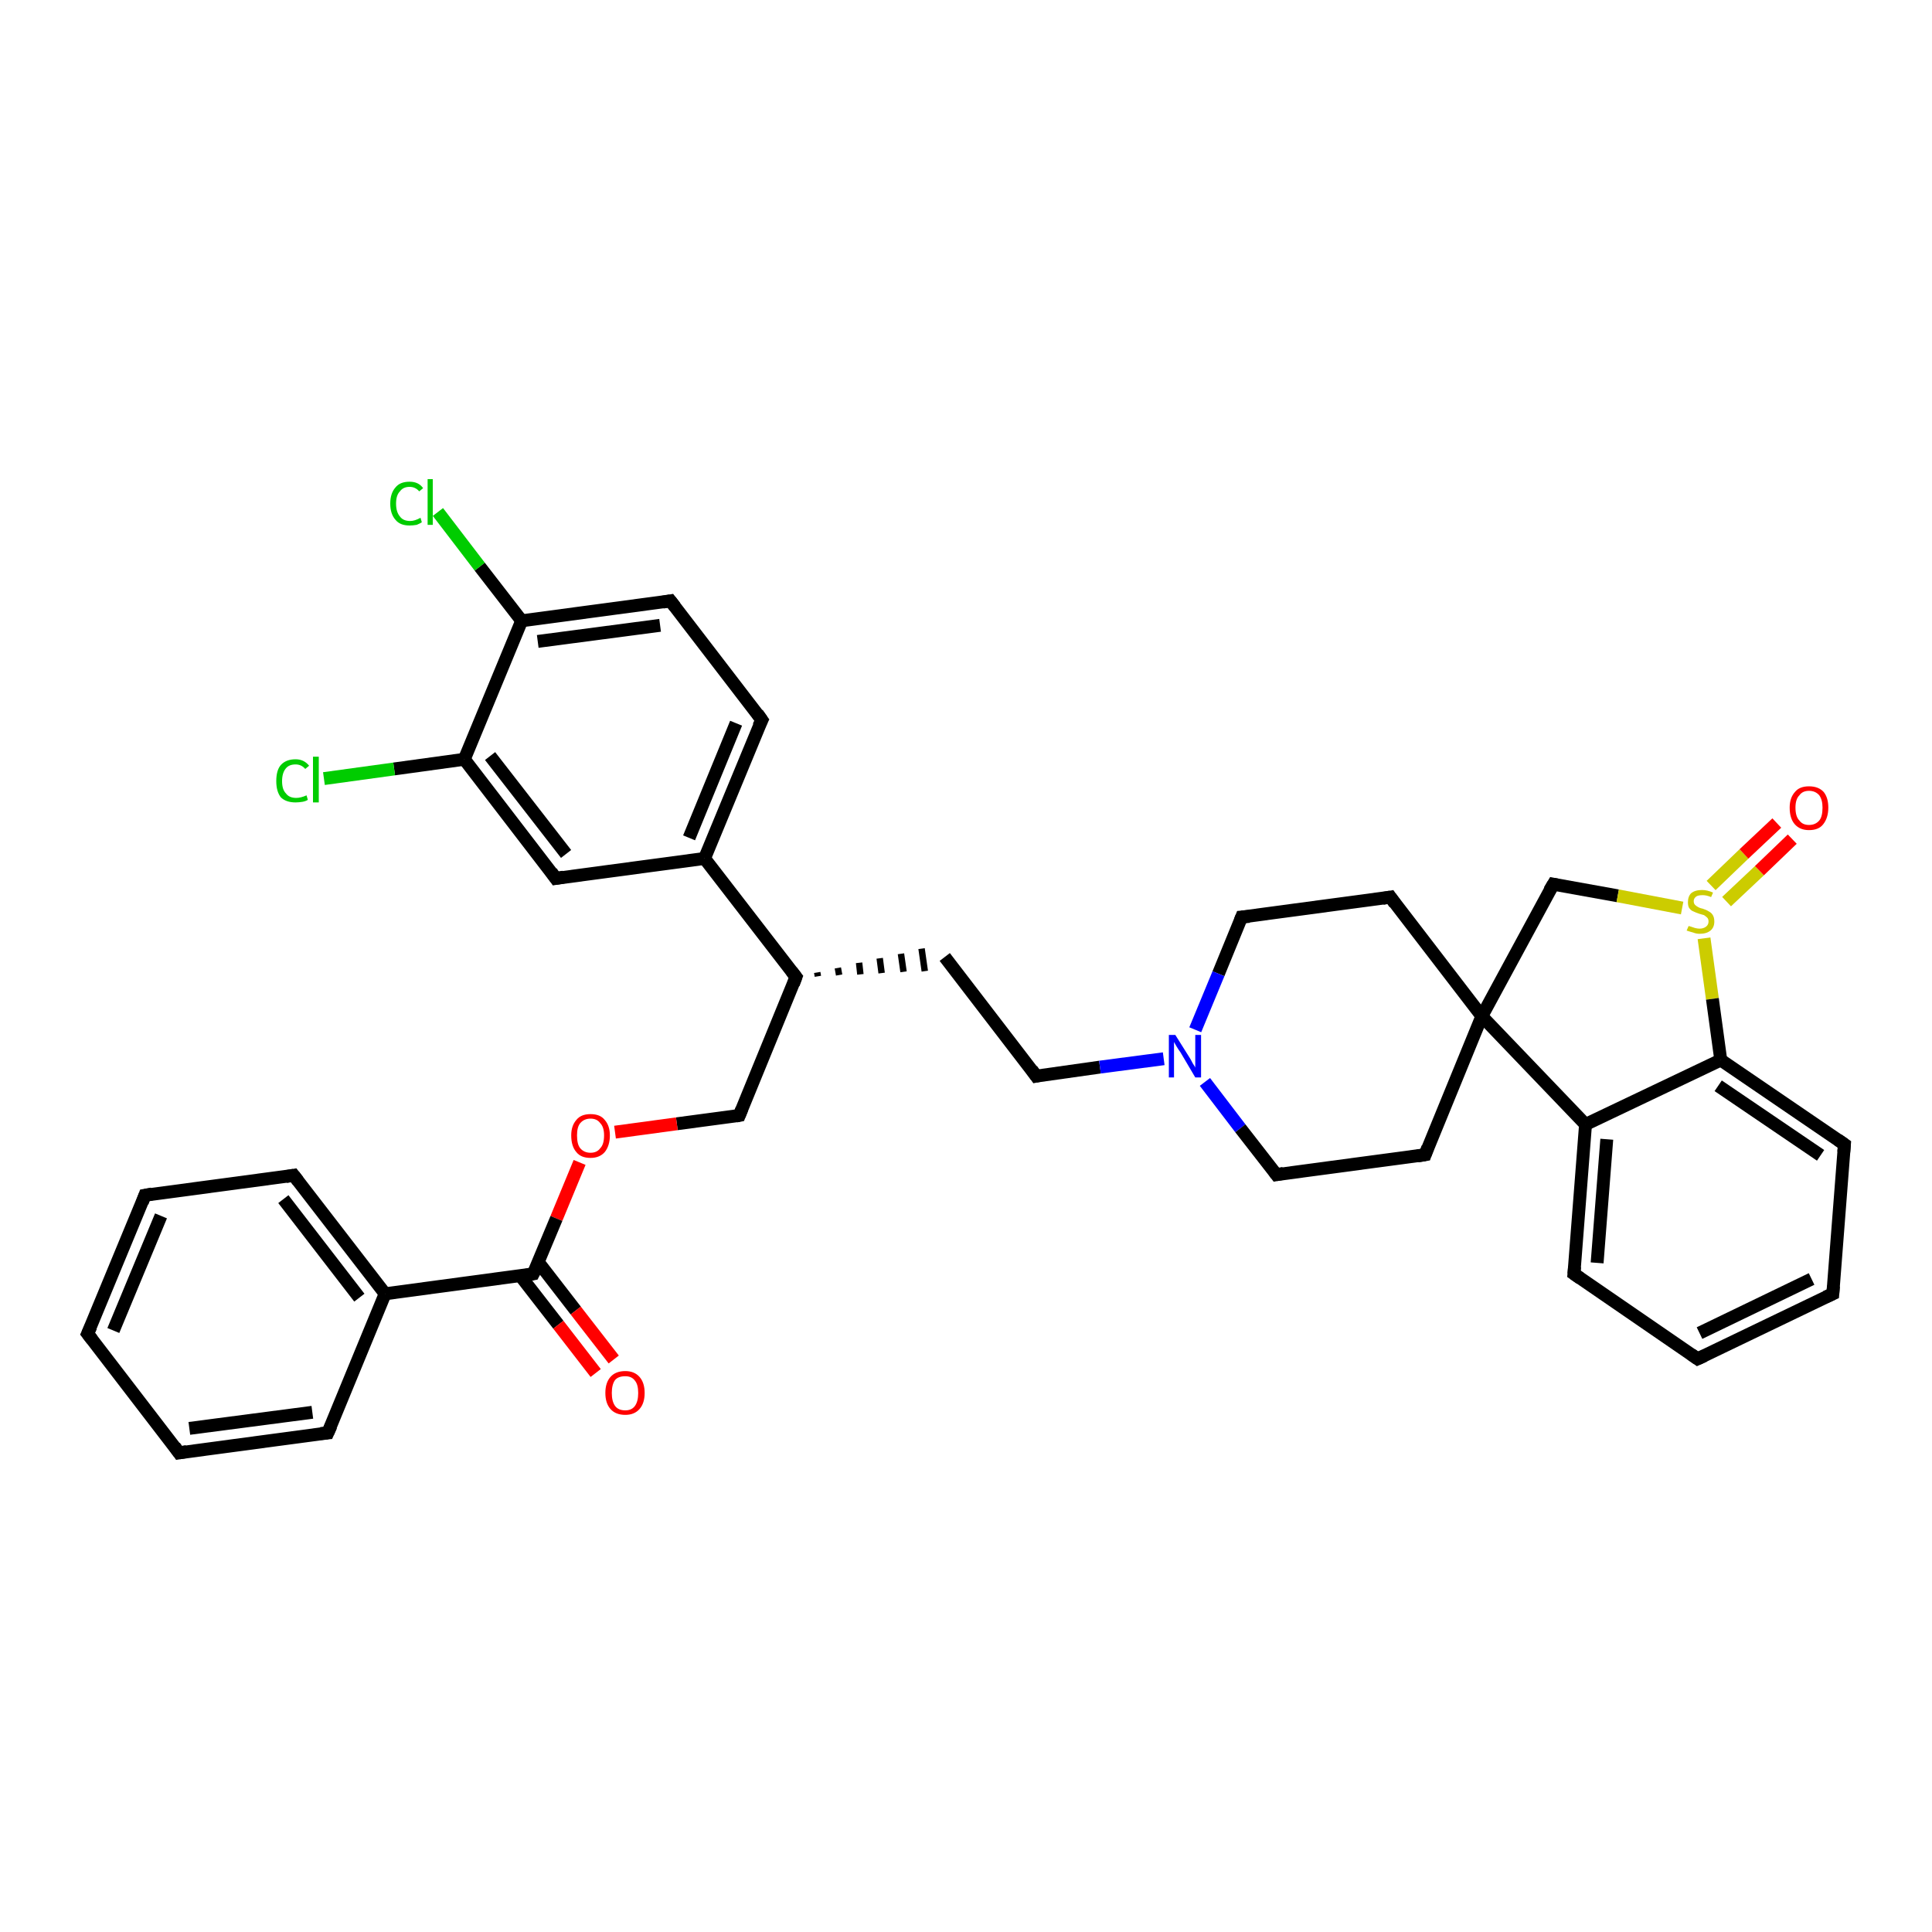 <?xml version='1.0' encoding='iso-8859-1'?>
<svg version='1.1' baseProfile='full'
              xmlns='http://www.w3.org/2000/svg'
                      xmlns:rdkit='http://www.rdkit.org/xml'
                      xmlns:xlink='http://www.w3.org/1999/xlink'
                  xml:space='preserve'
width='300px' height='300px' viewBox='0 0 300 300'>
<!-- END OF HEADER -->
<rect style='opacity:1.0;fill:#FFFFFF;stroke:none' width='300.0' height='300.0' x='0.0' y='0.0'> </rect>
<path class='bond-0 atom-0 atom-1' d='M 68.0,79.5 L 74.5,88.0' style='fill:none;fill-rule:evenodd;stroke:#00CC00;stroke-width:2.0px;stroke-linecap:butt;stroke-linejoin:miter;stroke-opacity:1' />
<path class='bond-0 atom-0 atom-1' d='M 74.5,88.0 L 81.0,96.4' style='fill:none;fill-rule:evenodd;stroke:#000000;stroke-width:2.0px;stroke-linecap:butt;stroke-linejoin:miter;stroke-opacity:1' />
<path class='bond-1 atom-1 atom-2' d='M 81.0,96.4 L 104.1,93.3' style='fill:none;fill-rule:evenodd;stroke:#000000;stroke-width:2.0px;stroke-linecap:butt;stroke-linejoin:miter;stroke-opacity:1' />
<path class='bond-1 atom-1 atom-2' d='M 83.5,99.6 L 102.5,97.1' style='fill:none;fill-rule:evenodd;stroke:#000000;stroke-width:2.0px;stroke-linecap:butt;stroke-linejoin:miter;stroke-opacity:1' />
<path class='bond-2 atom-2 atom-3' d='M 104.1,93.3 L 118.3,111.8' style='fill:none;fill-rule:evenodd;stroke:#000000;stroke-width:2.0px;stroke-linecap:butt;stroke-linejoin:miter;stroke-opacity:1' />
<path class='bond-3 atom-3 atom-4' d='M 118.3,111.8 L 109.4,133.3' style='fill:none;fill-rule:evenodd;stroke:#000000;stroke-width:2.0px;stroke-linecap:butt;stroke-linejoin:miter;stroke-opacity:1' />
<path class='bond-3 atom-3 atom-4' d='M 114.3,112.3 L 107.0,130.1' style='fill:none;fill-rule:evenodd;stroke:#000000;stroke-width:2.0px;stroke-linecap:butt;stroke-linejoin:miter;stroke-opacity:1' />
<path class='bond-4 atom-4 atom-5' d='M 109.4,133.3 L 86.3,136.4' style='fill:none;fill-rule:evenodd;stroke:#000000;stroke-width:2.0px;stroke-linecap:butt;stroke-linejoin:miter;stroke-opacity:1' />
<path class='bond-5 atom-5 atom-6' d='M 86.3,136.4 L 72.1,117.9' style='fill:none;fill-rule:evenodd;stroke:#000000;stroke-width:2.0px;stroke-linecap:butt;stroke-linejoin:miter;stroke-opacity:1' />
<path class='bond-5 atom-5 atom-6' d='M 87.9,132.6 L 76.1,117.4' style='fill:none;fill-rule:evenodd;stroke:#000000;stroke-width:2.0px;stroke-linecap:butt;stroke-linejoin:miter;stroke-opacity:1' />
<path class='bond-6 atom-6 atom-7' d='M 72.1,117.9 L 61.2,119.4' style='fill:none;fill-rule:evenodd;stroke:#000000;stroke-width:2.0px;stroke-linecap:butt;stroke-linejoin:miter;stroke-opacity:1' />
<path class='bond-6 atom-6 atom-7' d='M 61.2,119.4 L 50.3,120.9' style='fill:none;fill-rule:evenodd;stroke:#00CC00;stroke-width:2.0px;stroke-linecap:butt;stroke-linejoin:miter;stroke-opacity:1' />
<path class='bond-7 atom-4 atom-8' d='M 109.4,133.3 L 123.6,151.7' style='fill:none;fill-rule:evenodd;stroke:#000000;stroke-width:2.0px;stroke-linecap:butt;stroke-linejoin:miter;stroke-opacity:1' />
<path class='bond-8 atom-8 atom-9' d='M 127.0,151.6 L 126.9,151.0' style='fill:none;fill-rule:evenodd;stroke:#000000;stroke-width:1.0px;stroke-linecap:butt;stroke-linejoin:miter;stroke-opacity:1' />
<path class='bond-8 atom-8 atom-9' d='M 130.3,151.4 L 130.1,150.3' style='fill:none;fill-rule:evenodd;stroke:#000000;stroke-width:1.0px;stroke-linecap:butt;stroke-linejoin:miter;stroke-opacity:1' />
<path class='bond-8 atom-8 atom-9' d='M 133.6,151.3 L 133.4,149.5' style='fill:none;fill-rule:evenodd;stroke:#000000;stroke-width:1.0px;stroke-linecap:butt;stroke-linejoin:miter;stroke-opacity:1' />
<path class='bond-8 atom-8 atom-9' d='M 136.9,151.1 L 136.6,148.8' style='fill:none;fill-rule:evenodd;stroke:#000000;stroke-width:1.0px;stroke-linecap:butt;stroke-linejoin:miter;stroke-opacity:1' />
<path class='bond-8 atom-8 atom-9' d='M 140.3,150.9 L 139.9,148.1' style='fill:none;fill-rule:evenodd;stroke:#000000;stroke-width:1.0px;stroke-linecap:butt;stroke-linejoin:miter;stroke-opacity:1' />
<path class='bond-8 atom-8 atom-9' d='M 143.6,150.8 L 143.1,147.3' style='fill:none;fill-rule:evenodd;stroke:#000000;stroke-width:1.0px;stroke-linecap:butt;stroke-linejoin:miter;stroke-opacity:1' />
<path class='bond-9 atom-9 atom-10' d='M 146.7,148.6 L 160.9,167.1' style='fill:none;fill-rule:evenodd;stroke:#000000;stroke-width:2.0px;stroke-linecap:butt;stroke-linejoin:miter;stroke-opacity:1' />
<path class='bond-10 atom-10 atom-11' d='M 160.9,167.1 L 170.8,165.7' style='fill:none;fill-rule:evenodd;stroke:#000000;stroke-width:2.0px;stroke-linecap:butt;stroke-linejoin:miter;stroke-opacity:1' />
<path class='bond-10 atom-10 atom-11' d='M 170.8,165.7 L 180.7,164.4' style='fill:none;fill-rule:evenodd;stroke:#0000FF;stroke-width:2.0px;stroke-linecap:butt;stroke-linejoin:miter;stroke-opacity:1' />
<path class='bond-11 atom-11 atom-12' d='M 187.1,168.0 L 192.6,175.2' style='fill:none;fill-rule:evenodd;stroke:#0000FF;stroke-width:2.0px;stroke-linecap:butt;stroke-linejoin:miter;stroke-opacity:1' />
<path class='bond-11 atom-11 atom-12' d='M 192.6,175.2 L 198.2,182.4' style='fill:none;fill-rule:evenodd;stroke:#000000;stroke-width:2.0px;stroke-linecap:butt;stroke-linejoin:miter;stroke-opacity:1' />
<path class='bond-12 atom-12 atom-13' d='M 198.2,182.4 L 221.3,179.3' style='fill:none;fill-rule:evenodd;stroke:#000000;stroke-width:2.0px;stroke-linecap:butt;stroke-linejoin:miter;stroke-opacity:1' />
<path class='bond-13 atom-13 atom-14' d='M 221.3,179.3 L 230.1,157.8' style='fill:none;fill-rule:evenodd;stroke:#000000;stroke-width:2.0px;stroke-linecap:butt;stroke-linejoin:miter;stroke-opacity:1' />
<path class='bond-14 atom-14 atom-15' d='M 230.1,157.8 L 241.2,137.3' style='fill:none;fill-rule:evenodd;stroke:#000000;stroke-width:2.0px;stroke-linecap:butt;stroke-linejoin:miter;stroke-opacity:1' />
<path class='bond-15 atom-15 atom-16' d='M 241.2,137.3 L 251.2,139.1' style='fill:none;fill-rule:evenodd;stroke:#000000;stroke-width:2.0px;stroke-linecap:butt;stroke-linejoin:miter;stroke-opacity:1' />
<path class='bond-15 atom-15 atom-16' d='M 251.2,139.1 L 261.2,141.0' style='fill:none;fill-rule:evenodd;stroke:#CCCC00;stroke-width:2.0px;stroke-linecap:butt;stroke-linejoin:miter;stroke-opacity:1' />
<path class='bond-16 atom-16 atom-17' d='M 268.1,140.0 L 273.2,135.2' style='fill:none;fill-rule:evenodd;stroke:#CCCC00;stroke-width:2.0px;stroke-linecap:butt;stroke-linejoin:miter;stroke-opacity:1' />
<path class='bond-16 atom-16 atom-17' d='M 273.2,135.2 L 278.3,130.3' style='fill:none;fill-rule:evenodd;stroke:#FF0000;stroke-width:2.0px;stroke-linecap:butt;stroke-linejoin:miter;stroke-opacity:1' />
<path class='bond-16 atom-16 atom-17' d='M 265.7,137.5 L 270.8,132.6' style='fill:none;fill-rule:evenodd;stroke:#CCCC00;stroke-width:2.0px;stroke-linecap:butt;stroke-linejoin:miter;stroke-opacity:1' />
<path class='bond-16 atom-16 atom-17' d='M 270.8,132.6 L 275.9,127.8' style='fill:none;fill-rule:evenodd;stroke:#FF0000;stroke-width:2.0px;stroke-linecap:butt;stroke-linejoin:miter;stroke-opacity:1' />
<path class='bond-17 atom-16 atom-18' d='M 264.6,145.7 L 265.9,155.1' style='fill:none;fill-rule:evenodd;stroke:#CCCC00;stroke-width:2.0px;stroke-linecap:butt;stroke-linejoin:miter;stroke-opacity:1' />
<path class='bond-17 atom-16 atom-18' d='M 265.9,155.1 L 267.2,164.6' style='fill:none;fill-rule:evenodd;stroke:#000000;stroke-width:2.0px;stroke-linecap:butt;stroke-linejoin:miter;stroke-opacity:1' />
<path class='bond-18 atom-18 atom-19' d='M 267.2,164.6 L 286.4,177.7' style='fill:none;fill-rule:evenodd;stroke:#000000;stroke-width:2.0px;stroke-linecap:butt;stroke-linejoin:miter;stroke-opacity:1' />
<path class='bond-18 atom-18 atom-19' d='M 266.8,168.6 L 282.7,179.4' style='fill:none;fill-rule:evenodd;stroke:#000000;stroke-width:2.0px;stroke-linecap:butt;stroke-linejoin:miter;stroke-opacity:1' />
<path class='bond-19 atom-19 atom-20' d='M 286.4,177.7 L 284.6,200.9' style='fill:none;fill-rule:evenodd;stroke:#000000;stroke-width:2.0px;stroke-linecap:butt;stroke-linejoin:miter;stroke-opacity:1' />
<path class='bond-20 atom-20 atom-21' d='M 284.6,200.9 L 263.6,211.0' style='fill:none;fill-rule:evenodd;stroke:#000000;stroke-width:2.0px;stroke-linecap:butt;stroke-linejoin:miter;stroke-opacity:1' />
<path class='bond-20 atom-20 atom-21' d='M 281.3,198.6 L 263.9,207.0' style='fill:none;fill-rule:evenodd;stroke:#000000;stroke-width:2.0px;stroke-linecap:butt;stroke-linejoin:miter;stroke-opacity:1' />
<path class='bond-21 atom-21 atom-22' d='M 263.6,211.0 L 244.4,197.8' style='fill:none;fill-rule:evenodd;stroke:#000000;stroke-width:2.0px;stroke-linecap:butt;stroke-linejoin:miter;stroke-opacity:1' />
<path class='bond-22 atom-22 atom-23' d='M 244.4,197.8 L 246.2,174.6' style='fill:none;fill-rule:evenodd;stroke:#000000;stroke-width:2.0px;stroke-linecap:butt;stroke-linejoin:miter;stroke-opacity:1' />
<path class='bond-22 atom-22 atom-23' d='M 248.0,196.1 L 249.5,176.9' style='fill:none;fill-rule:evenodd;stroke:#000000;stroke-width:2.0px;stroke-linecap:butt;stroke-linejoin:miter;stroke-opacity:1' />
<path class='bond-23 atom-14 atom-24' d='M 230.1,157.8 L 215.9,139.3' style='fill:none;fill-rule:evenodd;stroke:#000000;stroke-width:2.0px;stroke-linecap:butt;stroke-linejoin:miter;stroke-opacity:1' />
<path class='bond-24 atom-24 atom-25' d='M 215.9,139.3 L 192.8,142.4' style='fill:none;fill-rule:evenodd;stroke:#000000;stroke-width:2.0px;stroke-linecap:butt;stroke-linejoin:miter;stroke-opacity:1' />
<path class='bond-25 atom-8 atom-26' d='M 123.6,151.7 L 114.8,173.2' style='fill:none;fill-rule:evenodd;stroke:#000000;stroke-width:2.0px;stroke-linecap:butt;stroke-linejoin:miter;stroke-opacity:1' />
<path class='bond-26 atom-26 atom-27' d='M 114.8,173.2 L 105.1,174.5' style='fill:none;fill-rule:evenodd;stroke:#000000;stroke-width:2.0px;stroke-linecap:butt;stroke-linejoin:miter;stroke-opacity:1' />
<path class='bond-26 atom-26 atom-27' d='M 105.1,174.5 L 95.5,175.8' style='fill:none;fill-rule:evenodd;stroke:#FF0000;stroke-width:2.0px;stroke-linecap:butt;stroke-linejoin:miter;stroke-opacity:1' />
<path class='bond-27 atom-27 atom-28' d='M 90.0,180.5 L 86.4,189.2' style='fill:none;fill-rule:evenodd;stroke:#FF0000;stroke-width:2.0px;stroke-linecap:butt;stroke-linejoin:miter;stroke-opacity:1' />
<path class='bond-27 atom-27 atom-28' d='M 86.4,189.2 L 82.8,197.8' style='fill:none;fill-rule:evenodd;stroke:#000000;stroke-width:2.0px;stroke-linecap:butt;stroke-linejoin:miter;stroke-opacity:1' />
<path class='bond-28 atom-28 atom-29' d='M 80.8,198.1 L 86.7,205.7' style='fill:none;fill-rule:evenodd;stroke:#000000;stroke-width:2.0px;stroke-linecap:butt;stroke-linejoin:miter;stroke-opacity:1' />
<path class='bond-28 atom-28 atom-29' d='M 86.7,205.7 L 92.5,213.2' style='fill:none;fill-rule:evenodd;stroke:#FF0000;stroke-width:2.0px;stroke-linecap:butt;stroke-linejoin:miter;stroke-opacity:1' />
<path class='bond-28 atom-28 atom-29' d='M 83.6,196.0 L 89.4,203.5' style='fill:none;fill-rule:evenodd;stroke:#000000;stroke-width:2.0px;stroke-linecap:butt;stroke-linejoin:miter;stroke-opacity:1' />
<path class='bond-28 atom-28 atom-29' d='M 89.4,203.5 L 95.3,211.1' style='fill:none;fill-rule:evenodd;stroke:#FF0000;stroke-width:2.0px;stroke-linecap:butt;stroke-linejoin:miter;stroke-opacity:1' />
<path class='bond-29 atom-28 atom-30' d='M 82.8,197.8 L 59.8,200.9' style='fill:none;fill-rule:evenodd;stroke:#000000;stroke-width:2.0px;stroke-linecap:butt;stroke-linejoin:miter;stroke-opacity:1' />
<path class='bond-30 atom-30 atom-31' d='M 59.8,200.9 L 45.6,182.5' style='fill:none;fill-rule:evenodd;stroke:#000000;stroke-width:2.0px;stroke-linecap:butt;stroke-linejoin:miter;stroke-opacity:1' />
<path class='bond-30 atom-30 atom-31' d='M 55.8,201.5 L 44.0,186.2' style='fill:none;fill-rule:evenodd;stroke:#000000;stroke-width:2.0px;stroke-linecap:butt;stroke-linejoin:miter;stroke-opacity:1' />
<path class='bond-31 atom-31 atom-32' d='M 45.6,182.5 L 22.5,185.6' style='fill:none;fill-rule:evenodd;stroke:#000000;stroke-width:2.0px;stroke-linecap:butt;stroke-linejoin:miter;stroke-opacity:1' />
<path class='bond-32 atom-32 atom-33' d='M 22.5,185.6 L 13.6,207.1' style='fill:none;fill-rule:evenodd;stroke:#000000;stroke-width:2.0px;stroke-linecap:butt;stroke-linejoin:miter;stroke-opacity:1' />
<path class='bond-32 atom-32 atom-33' d='M 25.0,188.8 L 17.6,206.6' style='fill:none;fill-rule:evenodd;stroke:#000000;stroke-width:2.0px;stroke-linecap:butt;stroke-linejoin:miter;stroke-opacity:1' />
<path class='bond-33 atom-33 atom-34' d='M 13.6,207.1 L 27.8,225.6' style='fill:none;fill-rule:evenodd;stroke:#000000;stroke-width:2.0px;stroke-linecap:butt;stroke-linejoin:miter;stroke-opacity:1' />
<path class='bond-34 atom-34 atom-35' d='M 27.8,225.6 L 50.9,222.5' style='fill:none;fill-rule:evenodd;stroke:#000000;stroke-width:2.0px;stroke-linecap:butt;stroke-linejoin:miter;stroke-opacity:1' />
<path class='bond-34 atom-34 atom-35' d='M 29.4,221.8 L 48.5,219.3' style='fill:none;fill-rule:evenodd;stroke:#000000;stroke-width:2.0px;stroke-linecap:butt;stroke-linejoin:miter;stroke-opacity:1' />
<path class='bond-35 atom-6 atom-1' d='M 72.1,117.9 L 81.0,96.4' style='fill:none;fill-rule:evenodd;stroke:#000000;stroke-width:2.0px;stroke-linecap:butt;stroke-linejoin:miter;stroke-opacity:1' />
<path class='bond-36 atom-25 atom-11' d='M 192.8,142.4 L 189.2,151.2' style='fill:none;fill-rule:evenodd;stroke:#000000;stroke-width:2.0px;stroke-linecap:butt;stroke-linejoin:miter;stroke-opacity:1' />
<path class='bond-36 atom-25 atom-11' d='M 189.2,151.2 L 185.6,159.9' style='fill:none;fill-rule:evenodd;stroke:#0000FF;stroke-width:2.0px;stroke-linecap:butt;stroke-linejoin:miter;stroke-opacity:1' />
<path class='bond-37 atom-35 atom-30' d='M 50.9,222.5 L 59.8,200.9' style='fill:none;fill-rule:evenodd;stroke:#000000;stroke-width:2.0px;stroke-linecap:butt;stroke-linejoin:miter;stroke-opacity:1' />
<path class='bond-38 atom-23 atom-14' d='M 246.2,174.6 L 230.1,157.8' style='fill:none;fill-rule:evenodd;stroke:#000000;stroke-width:2.0px;stroke-linecap:butt;stroke-linejoin:miter;stroke-opacity:1' />
<path class='bond-39 atom-23 atom-18' d='M 246.2,174.6 L 267.2,164.6' style='fill:none;fill-rule:evenodd;stroke:#000000;stroke-width:2.0px;stroke-linecap:butt;stroke-linejoin:miter;stroke-opacity:1' />
<path d='M 102.9,93.5 L 104.1,93.3 L 104.8,94.2' style='fill:none;stroke:#000000;stroke-width:2.0px;stroke-linecap:butt;stroke-linejoin:miter;stroke-opacity:1;' />
<path d='M 117.6,110.8 L 118.3,111.8 L 117.8,112.8' style='fill:none;stroke:#000000;stroke-width:2.0px;stroke-linecap:butt;stroke-linejoin:miter;stroke-opacity:1;' />
<path d='M 87.5,136.2 L 86.3,136.4 L 85.6,135.4' style='fill:none;stroke:#000000;stroke-width:2.0px;stroke-linecap:butt;stroke-linejoin:miter;stroke-opacity:1;' />
<path d='M 122.9,150.8 L 123.6,151.7 L 123.2,152.8' style='fill:none;stroke:#000000;stroke-width:2.0px;stroke-linecap:butt;stroke-linejoin:miter;stroke-opacity:1;' />
<path d='M 160.2,166.1 L 160.9,167.1 L 161.4,167.0' style='fill:none;stroke:#000000;stroke-width:2.0px;stroke-linecap:butt;stroke-linejoin:miter;stroke-opacity:1;' />
<path d='M 197.9,182.0 L 198.2,182.4 L 199.3,182.2' style='fill:none;stroke:#000000;stroke-width:2.0px;stroke-linecap:butt;stroke-linejoin:miter;stroke-opacity:1;' />
<path d='M 220.1,179.5 L 221.3,179.3 L 221.7,178.2' style='fill:none;stroke:#000000;stroke-width:2.0px;stroke-linecap:butt;stroke-linejoin:miter;stroke-opacity:1;' />
<path d='M 240.6,138.3 L 241.2,137.3 L 241.7,137.4' style='fill:none;stroke:#000000;stroke-width:2.0px;stroke-linecap:butt;stroke-linejoin:miter;stroke-opacity:1;' />
<path d='M 285.4,177.0 L 286.4,177.7 L 286.3,178.9' style='fill:none;stroke:#000000;stroke-width:2.0px;stroke-linecap:butt;stroke-linejoin:miter;stroke-opacity:1;' />
<path d='M 284.7,199.7 L 284.6,200.9 L 283.5,201.4' style='fill:none;stroke:#000000;stroke-width:2.0px;stroke-linecap:butt;stroke-linejoin:miter;stroke-opacity:1;' />
<path d='M 264.7,210.5 L 263.6,211.0 L 262.6,210.3' style='fill:none;stroke:#000000;stroke-width:2.0px;stroke-linecap:butt;stroke-linejoin:miter;stroke-opacity:1;' />
<path d='M 245.4,198.5 L 244.4,197.8 L 244.5,196.7' style='fill:none;stroke:#000000;stroke-width:2.0px;stroke-linecap:butt;stroke-linejoin:miter;stroke-opacity:1;' />
<path d='M 216.6,140.3 L 215.9,139.3 L 214.7,139.5' style='fill:none;stroke:#000000;stroke-width:2.0px;stroke-linecap:butt;stroke-linejoin:miter;stroke-opacity:1;' />
<path d='M 194.0,142.3 L 192.8,142.4 L 192.6,142.9' style='fill:none;stroke:#000000;stroke-width:2.0px;stroke-linecap:butt;stroke-linejoin:miter;stroke-opacity:1;' />
<path d='M 115.2,172.2 L 114.8,173.2 L 114.3,173.3' style='fill:none;stroke:#000000;stroke-width:2.0px;stroke-linecap:butt;stroke-linejoin:miter;stroke-opacity:1;' />
<path d='M 83.0,197.4 L 82.8,197.8 L 81.7,198.0' style='fill:none;stroke:#000000;stroke-width:2.0px;stroke-linecap:butt;stroke-linejoin:miter;stroke-opacity:1;' />
<path d='M 46.3,183.4 L 45.6,182.5 L 44.4,182.7' style='fill:none;stroke:#000000;stroke-width:2.0px;stroke-linecap:butt;stroke-linejoin:miter;stroke-opacity:1;' />
<path d='M 23.6,185.4 L 22.5,185.6 L 22.1,186.7' style='fill:none;stroke:#000000;stroke-width:2.0px;stroke-linecap:butt;stroke-linejoin:miter;stroke-opacity:1;' />
<path d='M 14.1,206.0 L 13.6,207.1 L 14.3,208.0' style='fill:none;stroke:#000000;stroke-width:2.0px;stroke-linecap:butt;stroke-linejoin:miter;stroke-opacity:1;' />
<path d='M 27.1,224.6 L 27.8,225.6 L 29.0,225.4' style='fill:none;stroke:#000000;stroke-width:2.0px;stroke-linecap:butt;stroke-linejoin:miter;stroke-opacity:1;' />
<path d='M 49.8,222.6 L 50.9,222.5 L 51.4,221.4' style='fill:none;stroke:#000000;stroke-width:2.0px;stroke-linecap:butt;stroke-linejoin:miter;stroke-opacity:1;' />
<path class='atom-0' d='M 60.6 78.2
Q 60.6 76.6, 61.4 75.7
Q 62.1 74.8, 63.6 74.8
Q 65.0 74.8, 65.7 75.8
L 65.1 76.3
Q 64.5 75.6, 63.6 75.6
Q 62.6 75.6, 62.1 76.3
Q 61.5 76.9, 61.5 78.2
Q 61.5 79.5, 62.1 80.2
Q 62.6 80.9, 63.7 80.9
Q 64.4 80.9, 65.3 80.4
L 65.5 81.1
Q 65.2 81.3, 64.7 81.5
Q 64.1 81.6, 63.6 81.6
Q 62.1 81.6, 61.4 80.7
Q 60.6 79.8, 60.6 78.2
' fill='#00CC00'/>
<path class='atom-0' d='M 66.4 74.4
L 67.2 74.4
L 67.2 81.5
L 66.4 81.5
L 66.4 74.4
' fill='#00CC00'/>
<path class='atom-7' d='M 42.9 121.3
Q 42.9 119.6, 43.6 118.8
Q 44.4 117.9, 45.9 117.9
Q 47.2 117.9, 48.0 118.9
L 47.4 119.4
Q 46.8 118.7, 45.9 118.7
Q 44.9 118.7, 44.4 119.3
Q 43.8 120.0, 43.8 121.3
Q 43.8 122.6, 44.4 123.2
Q 44.9 123.9, 46.0 123.9
Q 46.7 123.9, 47.6 123.5
L 47.8 124.2
Q 47.5 124.4, 47.0 124.5
Q 46.4 124.6, 45.9 124.6
Q 44.4 124.6, 43.6 123.8
Q 42.9 122.9, 42.9 121.3
' fill='#00CC00'/>
<path class='atom-7' d='M 48.6 117.5
L 49.5 117.5
L 49.5 124.6
L 48.6 124.6
L 48.6 117.5
' fill='#00CC00'/>
<path class='atom-11' d='M 182.5 160.7
L 184.7 164.2
Q 184.9 164.5, 185.2 165.1
Q 185.6 165.7, 185.6 165.8
L 185.6 160.7
L 186.5 160.7
L 186.5 167.3
L 185.6 167.3
L 183.3 163.4
Q 183.0 163.0, 182.7 162.5
Q 182.4 162.0, 182.3 161.8
L 182.3 167.3
L 181.5 167.3
L 181.5 160.7
L 182.5 160.7
' fill='#0000FF'/>
<path class='atom-16' d='M 262.2 143.8
Q 262.3 143.8, 262.6 143.9
Q 262.9 144.0, 263.2 144.1
Q 263.6 144.2, 263.9 144.2
Q 264.5 144.2, 264.9 143.9
Q 265.3 143.6, 265.3 143.1
Q 265.3 142.7, 265.1 142.5
Q 264.9 142.3, 264.6 142.1
Q 264.3 142.0, 263.9 141.9
Q 263.3 141.7, 262.9 141.5
Q 262.6 141.4, 262.3 141.0
Q 262.1 140.7, 262.1 140.1
Q 262.1 139.2, 262.6 138.7
Q 263.2 138.2, 264.3 138.2
Q 265.1 138.2, 266.0 138.6
L 265.7 139.3
Q 265.0 139.0, 264.4 139.0
Q 263.7 139.0, 263.4 139.2
Q 263.0 139.5, 263.0 139.9
Q 263.0 140.3, 263.2 140.5
Q 263.4 140.7, 263.6 140.8
Q 263.9 141.0, 264.4 141.1
Q 265.0 141.3, 265.3 141.5
Q 265.7 141.7, 265.9 142.0
Q 266.2 142.4, 266.2 143.1
Q 266.2 144.0, 265.6 144.5
Q 265.0 145.0, 263.9 145.0
Q 263.4 145.0, 262.9 144.8
Q 262.5 144.7, 261.9 144.5
L 262.2 143.8
' fill='#CCCC00'/>
<path class='atom-17' d='M 277.9 125.4
Q 277.9 123.9, 278.7 123.0
Q 279.4 122.1, 280.9 122.1
Q 282.4 122.1, 283.2 123.0
Q 283.9 123.9, 283.9 125.4
Q 283.9 127.0, 283.1 128.0
Q 282.4 128.9, 280.9 128.9
Q 279.5 128.9, 278.7 128.0
Q 277.9 127.1, 277.9 125.4
M 280.9 128.1
Q 281.9 128.1, 282.5 127.4
Q 283.0 126.8, 283.0 125.4
Q 283.0 124.2, 282.5 123.5
Q 281.9 122.8, 280.9 122.8
Q 279.9 122.8, 279.4 123.5
Q 278.8 124.1, 278.8 125.4
Q 278.8 126.8, 279.4 127.4
Q 279.9 128.1, 280.9 128.1
' fill='#FF0000'/>
<path class='atom-27' d='M 88.7 176.3
Q 88.7 174.8, 89.5 173.9
Q 90.2 173.0, 91.7 173.0
Q 93.2 173.0, 93.9 173.9
Q 94.7 174.8, 94.7 176.3
Q 94.7 177.9, 93.9 178.9
Q 93.1 179.8, 91.7 179.8
Q 90.2 179.8, 89.5 178.9
Q 88.7 178.0, 88.7 176.3
M 91.7 179.0
Q 92.7 179.0, 93.2 178.3
Q 93.8 177.7, 93.8 176.3
Q 93.8 175.0, 93.2 174.4
Q 92.7 173.7, 91.7 173.7
Q 90.7 173.7, 90.1 174.4
Q 89.6 175.0, 89.6 176.3
Q 89.6 177.7, 90.1 178.3
Q 90.7 179.0, 91.7 179.0
' fill='#FF0000'/>
<path class='atom-29' d='M 94.0 216.3
Q 94.0 214.7, 94.8 213.8
Q 95.6 212.9, 97.1 212.9
Q 98.5 212.9, 99.3 213.8
Q 100.1 214.7, 100.1 216.3
Q 100.1 217.9, 99.3 218.8
Q 98.5 219.7, 97.1 219.7
Q 95.6 219.7, 94.8 218.8
Q 94.0 217.9, 94.0 216.3
M 97.1 219.0
Q 98.1 219.0, 98.6 218.3
Q 99.1 217.6, 99.1 216.3
Q 99.1 215.0, 98.6 214.4
Q 98.1 213.7, 97.1 213.7
Q 96.0 213.7, 95.5 214.3
Q 95.0 215.0, 95.0 216.3
Q 95.0 217.6, 95.5 218.3
Q 96.0 219.0, 97.1 219.0
' fill='#FF0000'/>
</svg>
